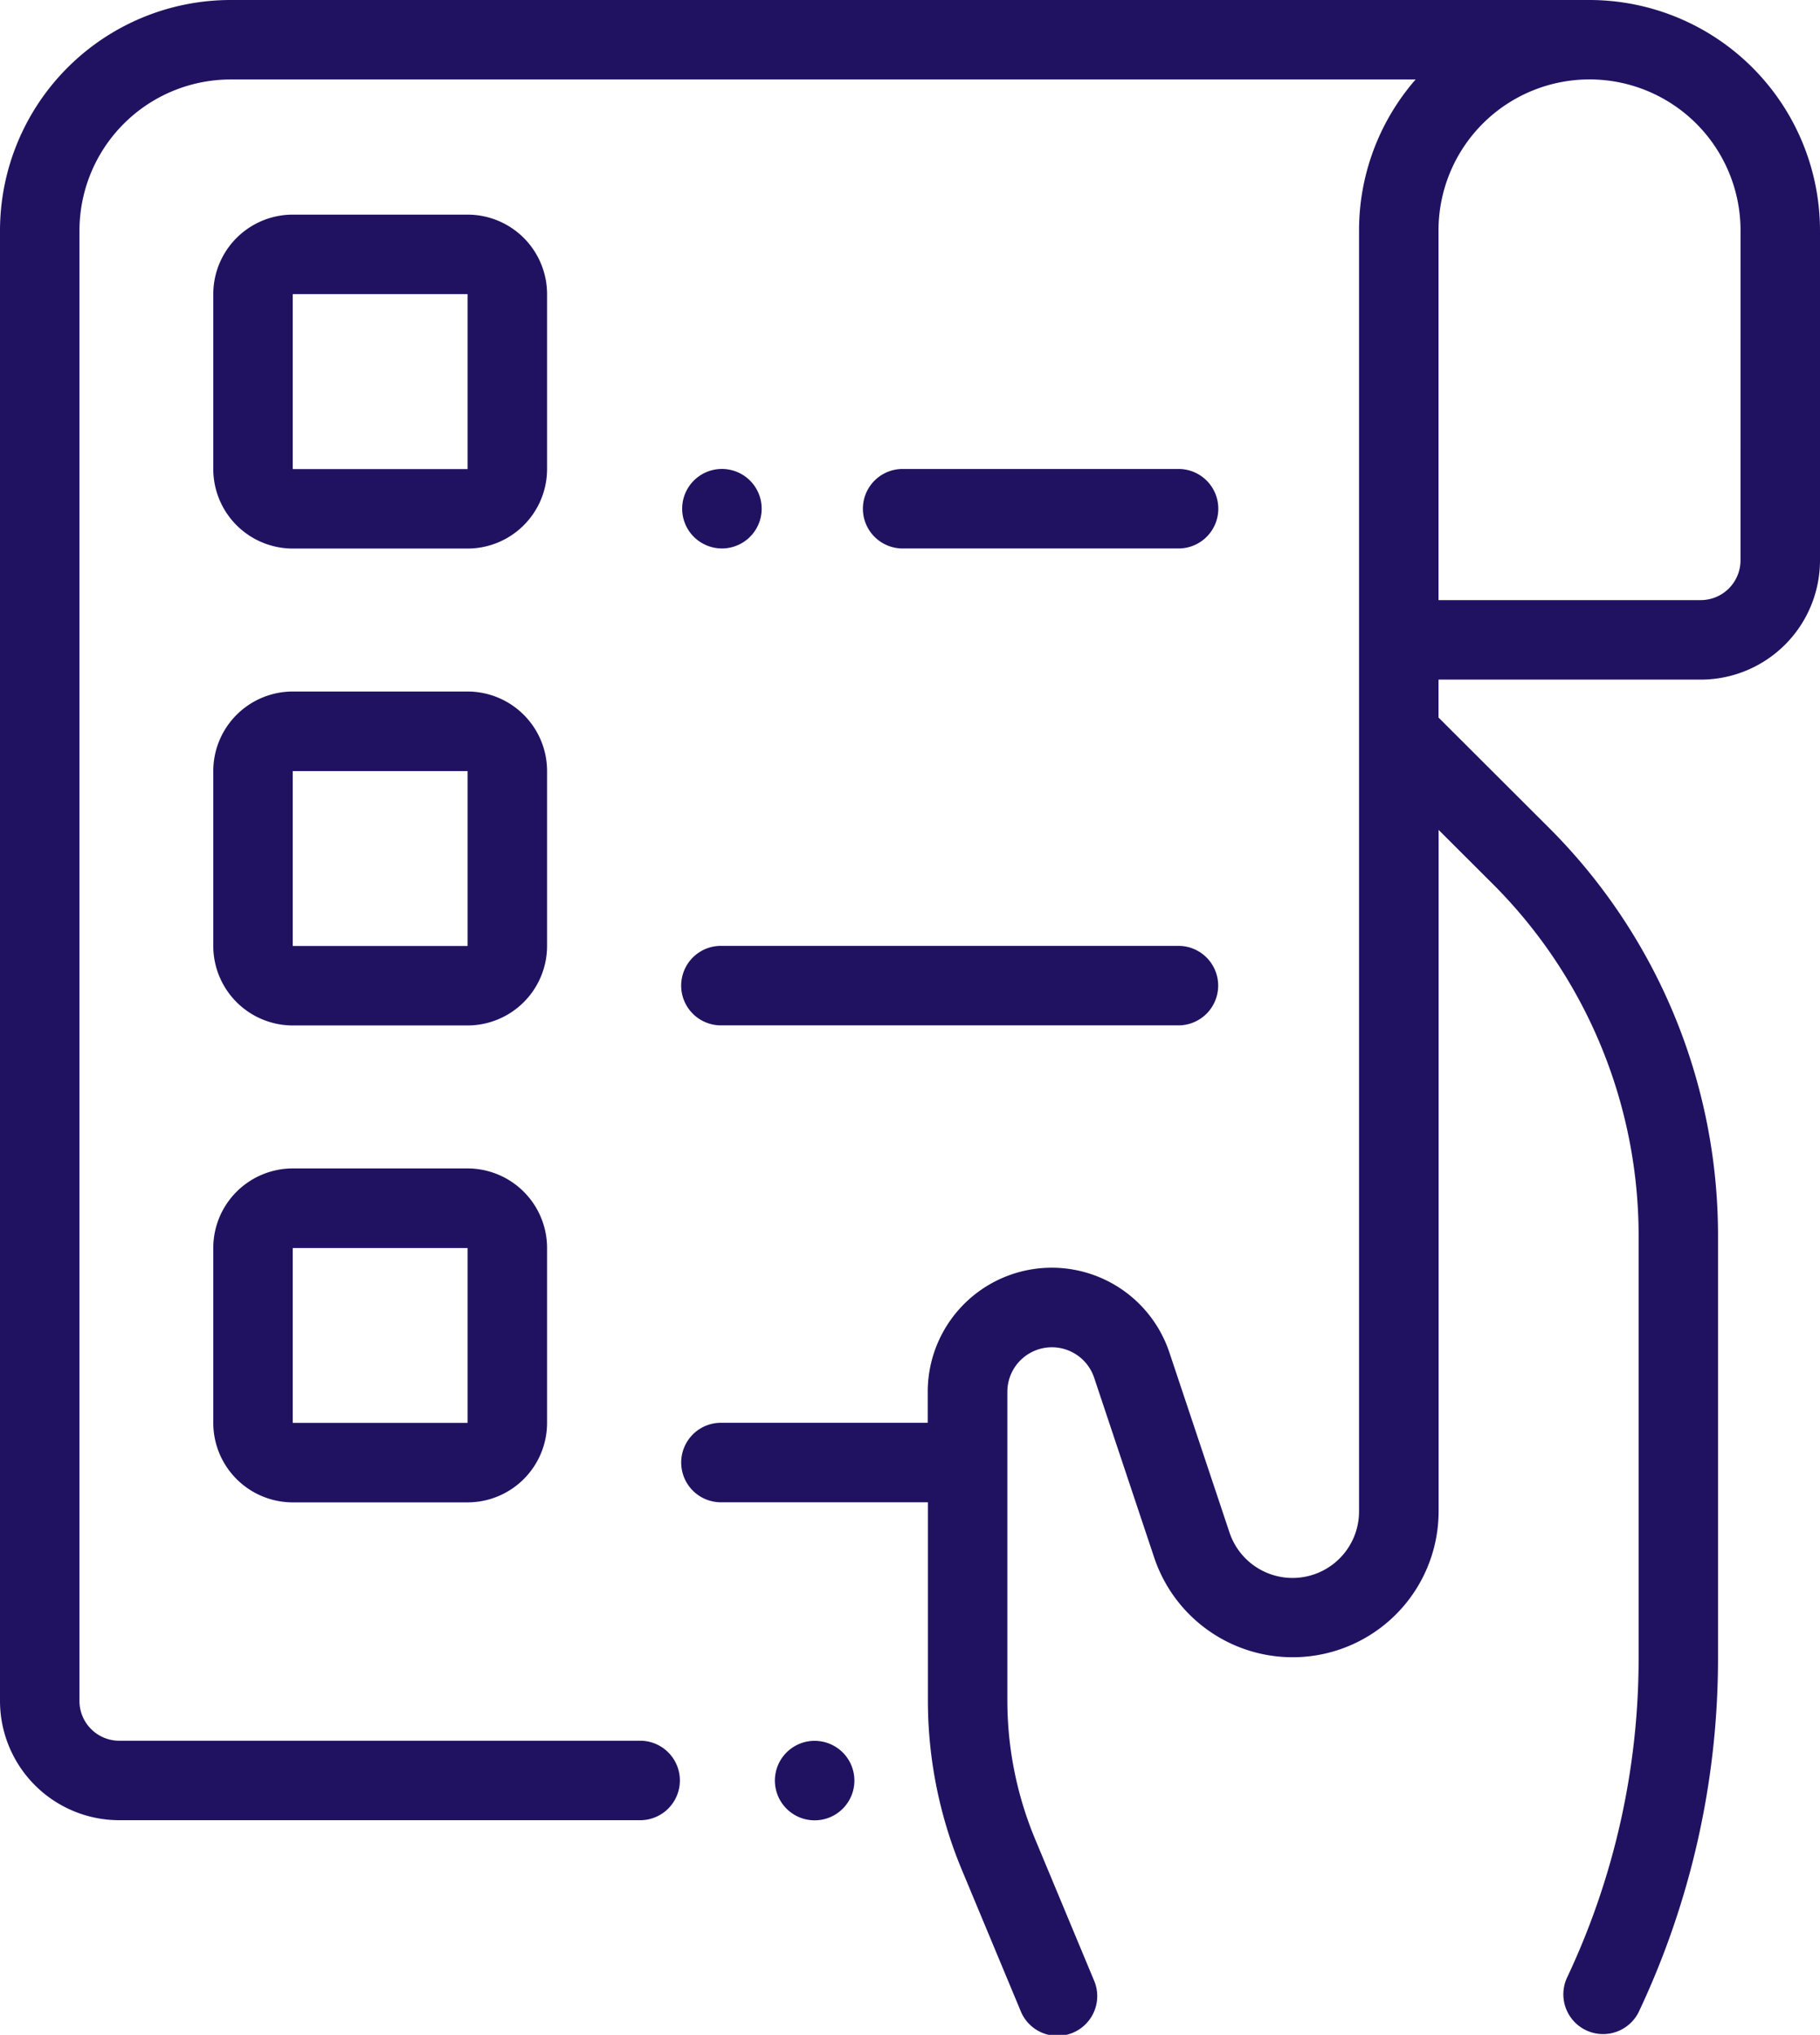 <svg id="list_1187576" xmlns="http://www.w3.org/2000/svg" width="75.828" height="84.769" viewBox="0 0 75.828 84.769">
  <path id="Trazado_363" data-name="Trazado 363" d="M66.225,0H9.6A9.614,9.614,0,0,0,0,9.6V70.861a4.972,4.972,0,0,0,4.967,4.967H26.711a1.656,1.656,0,0,0,0-3.311H4.967a1.657,1.657,0,0,1-1.656-1.656V9.6A6.3,6.3,0,0,1,9.6,3.311H58.98A9.561,9.561,0,0,0,56.623,9.6V62.959a2.77,2.77,0,0,1-5.4.876l-2.5-7.487a5.167,5.167,0,0,0-10.07,1.634v1.29H30.078a1.656,1.656,0,1,0,0,3.311h8.582V70.82A18.32,18.32,0,0,0,40.076,77.9l2.436,5.846a1.656,1.656,0,1,0,3.056-1.273l-2.436-5.846a15.032,15.032,0,0,1-1.162-5.81V57.983a1.856,1.856,0,0,1,3.617-.587l2.5,7.487a6.082,6.082,0,0,0,11.851-1.923V34.573l2.212,2.208a20.713,20.713,0,0,1,6.121,14.759v17.6A31.155,31.155,0,0,1,65.282,82.4a1.656,1.656,0,0,0,2.992,1.419,34.488,34.488,0,0,0,3.305-14.684v-17.6a24,24,0,0,0-7.093-17.1l-4.552-4.543V28.312H70.861a4.972,4.972,0,0,0,4.967-4.967V9.6A9.613,9.613,0,0,0,66.225,0Zm6.291,23.345A1.658,1.658,0,0,1,70.861,25H59.934V9.6a6.291,6.291,0,1,1,12.583,0Zm0,0" fill="#211261"/>
  <path id="Trazado_364" data-name="Trazado 364" d="M196.656,438a1.656,1.656,0,1,0,1.171.485A1.668,1.668,0,0,0,196.656,438Zm0,0" transform="translate(-162.715 -365.479)" fill="#211261"/>
  <path id="Trazado_365" data-name="Trazado 365" d="M67.575,57.311A3.315,3.315,0,0,0,64.264,54H56.979a3.315,3.315,0,0,0-3.311,3.311V64.6a3.315,3.315,0,0,0,3.311,3.311h7.285A3.315,3.315,0,0,0,67.575,64.6ZM64.264,64.6H56.979V57.311h7.285l0,7.285Zm0,0" transform="translate(-44.782 -45.059)" fill="#211261"/>
  <path id="Trazado_366" data-name="Trazado 366" d="M67.575,177.311A3.315,3.315,0,0,0,64.264,174H56.979a3.315,3.315,0,0,0-3.311,3.311V184.6a3.315,3.315,0,0,0,3.311,3.311h7.285a3.315,3.315,0,0,0,3.311-3.311ZM64.264,184.6H56.979v-7.285h7.285l0,7.285Zm0,0" transform="translate(-44.782 -145.192)" fill="#211261"/>
  <path id="Trazado_367" data-name="Trazado 367" d="M64.264,294H56.979a3.314,3.314,0,0,0-3.311,3.311V304.6a3.314,3.314,0,0,0,3.311,3.311h7.285a3.315,3.315,0,0,0,3.311-3.311v-7.284A3.315,3.315,0,0,0,64.264,294Zm0,10.6H56.979v-7.284h7.285l0,7.284Zm0,0" transform="translate(-44.782 -245.324)" fill="#211261"/>
  <path id="Trazado_368" data-name="Trazado 368" d="M230.464,121.311a1.656,1.656,0,1,0,0-3.311H219.05a1.656,1.656,0,1,0,0,3.311Zm0,0" transform="translate(-181.402 -98.463)" fill="#211261"/>
  <path id="Trazado_369" data-name="Trazado 369" d="M173.324,121.311a1.656,1.656,0,1,0-1.171-.485A1.668,1.668,0,0,0,173.324,121.311Zm0,0" transform="translate(-143.246 -98.463)" fill="#211261"/>
  <path id="Trazado_370" data-name="Trazado 370" d="M173.32,241.311H192.3a1.656,1.656,0,1,0,0-3.311H173.32a1.656,1.656,0,1,0,0,3.311Zm0,0" transform="translate(-143.243 -198.596)" fill="#211261"/>
</svg>
